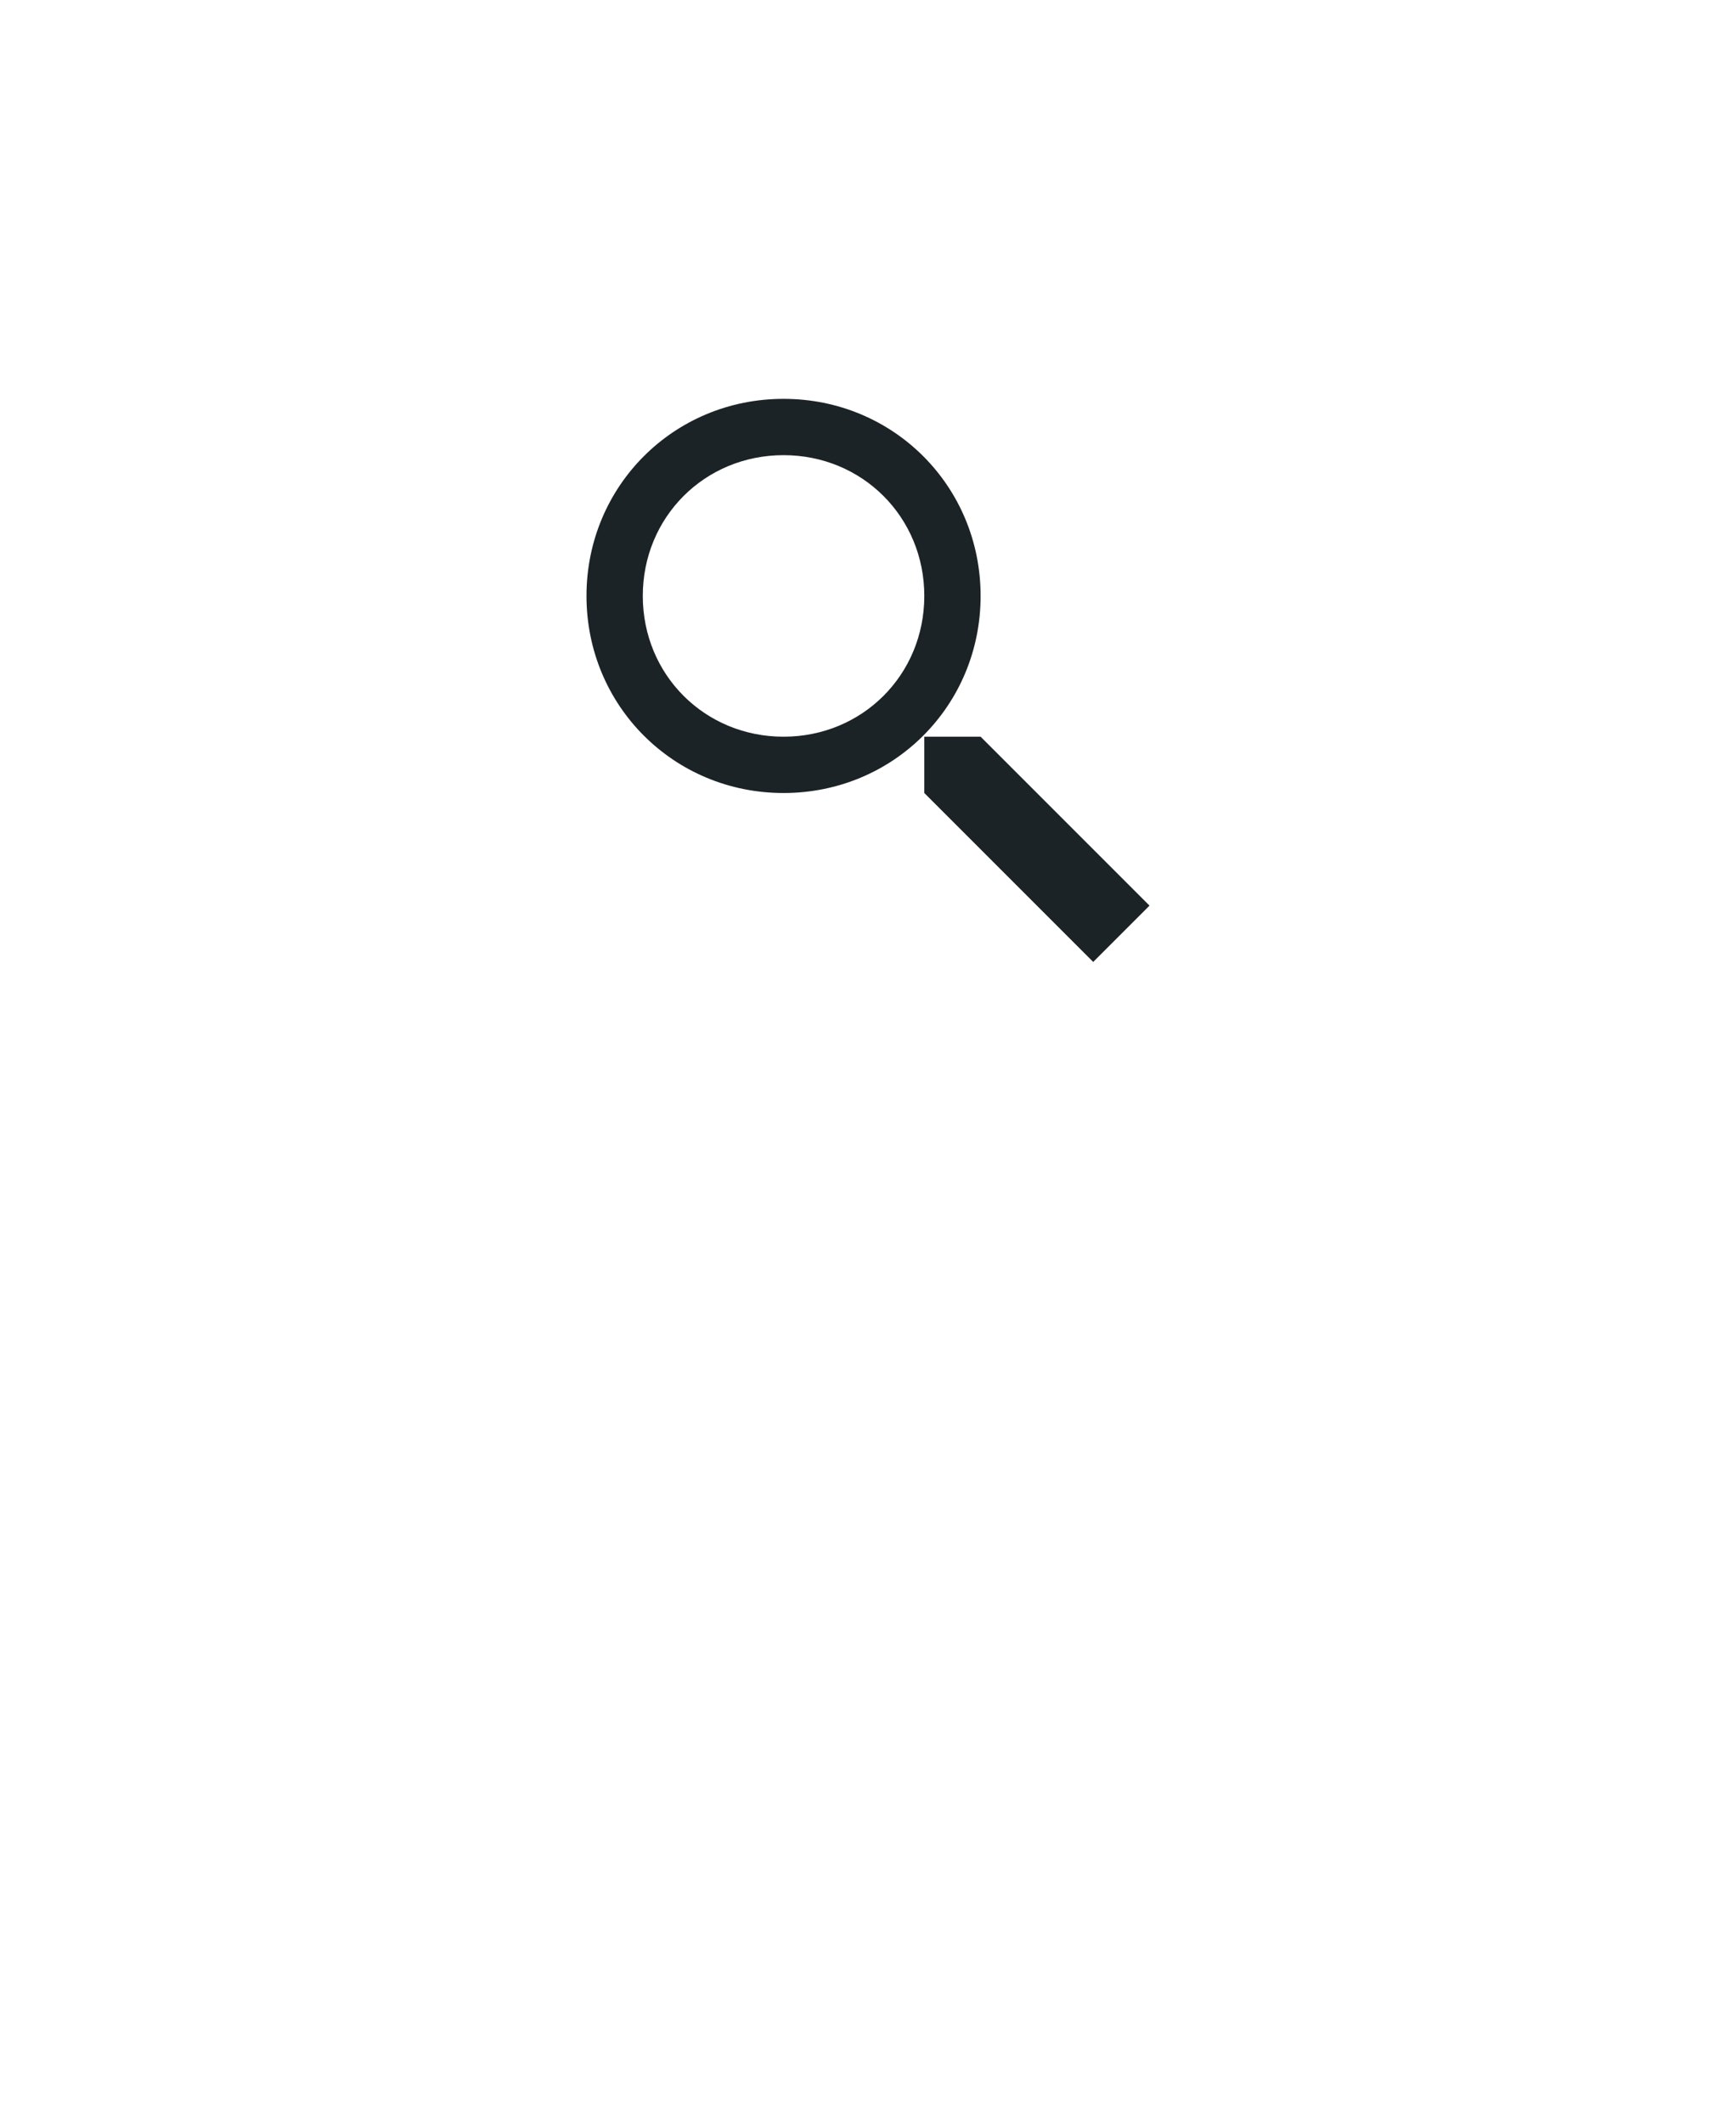 <svg width="148" height="181" viewBox="0 0 148 181" fill="none" xmlns="http://www.w3.org/2000/svg">
<g filter="url(#filter0_dddd_121_987)">
<circle cx="74" cy="59" r="55" fill="white"/>
</g>
<path d="M98 77.2L93.2 82L78.8 67.6V62.8H83.6L98 77.2Z" fill="#1B2326"/>
<path d="M66.8 67.6C57.44 67.6 50 60.16 50 50.8C50 41.44 57.44 34 66.8 34C76.16 34 83.6 41.44 83.6 50.8C83.6 60.16 76.16 67.6 66.8 67.6ZM66.8 38.8C60.08 38.8 54.8 44.08 54.8 50.8C54.8 57.52 60.08 62.8 66.8 62.8C73.52 62.8 78.8 57.52 78.8 50.8C78.8 44.08 73.52 38.8 66.8 38.8Z" fill="#1B2326"/>
<defs>
<filter id="filter0_dddd_121_987" x="0" y="0" width="148" height="181" filterUnits="userSpaceOnUse" color-interpolation-filters="sRGB">
<feFlood flood-opacity="0" result="BackgroundImageFix"/>
<feColorMatrix in="SourceAlpha" type="matrix" values="0 0 0 0 0 0 0 0 0 0 0 0 0 0 0 0 0 0 127 0" result="hardAlpha"/>
<feOffset dy="3"/>
<feGaussianBlur stdDeviation="3.5"/>
<feColorMatrix type="matrix" values="0 0 0 0 0 0 0 0 0 0 0 0 0 0 0 0 0 0 0.1 0"/>
<feBlend mode="normal" in2="BackgroundImageFix" result="effect1_dropShadow_121_987"/>
<feColorMatrix in="SourceAlpha" type="matrix" values="0 0 0 0 0 0 0 0 0 0 0 0 0 0 0 0 0 0 127 0" result="hardAlpha"/>
<feOffset dy="12"/>
<feGaussianBlur stdDeviation="6"/>
<feColorMatrix type="matrix" values="0 0 0 0 0 0 0 0 0 0 0 0 0 0 0 0 0 0 0.09 0"/>
<feBlend mode="normal" in2="effect1_dropShadow_121_987" result="effect2_dropShadow_121_987"/>
<feColorMatrix in="SourceAlpha" type="matrix" values="0 0 0 0 0 0 0 0 0 0 0 0 0 0 0 0 0 0 127 0" result="hardAlpha"/>
<feOffset dy="27"/>
<feGaussianBlur stdDeviation="8"/>
<feColorMatrix type="matrix" values="0 0 0 0 0 0 0 0 0 0 0 0 0 0 0 0 0 0 0.05 0"/>
<feBlend mode="normal" in2="effect2_dropShadow_121_987" result="effect3_dropShadow_121_987"/>
<feColorMatrix in="SourceAlpha" type="matrix" values="0 0 0 0 0 0 0 0 0 0 0 0 0 0 0 0 0 0 127 0" result="hardAlpha"/>
<feOffset dy="48"/>
<feGaussianBlur stdDeviation="9.5"/>
<feColorMatrix type="matrix" values="0 0 0 0 0 0 0 0 0 0 0 0 0 0 0 0 0 0 0.01 0"/>
<feBlend mode="normal" in2="effect3_dropShadow_121_987" result="effect4_dropShadow_121_987"/>
<feBlend mode="normal" in="SourceGraphic" in2="effect4_dropShadow_121_987" result="shape"/>
</filter>
</defs>
</svg>

